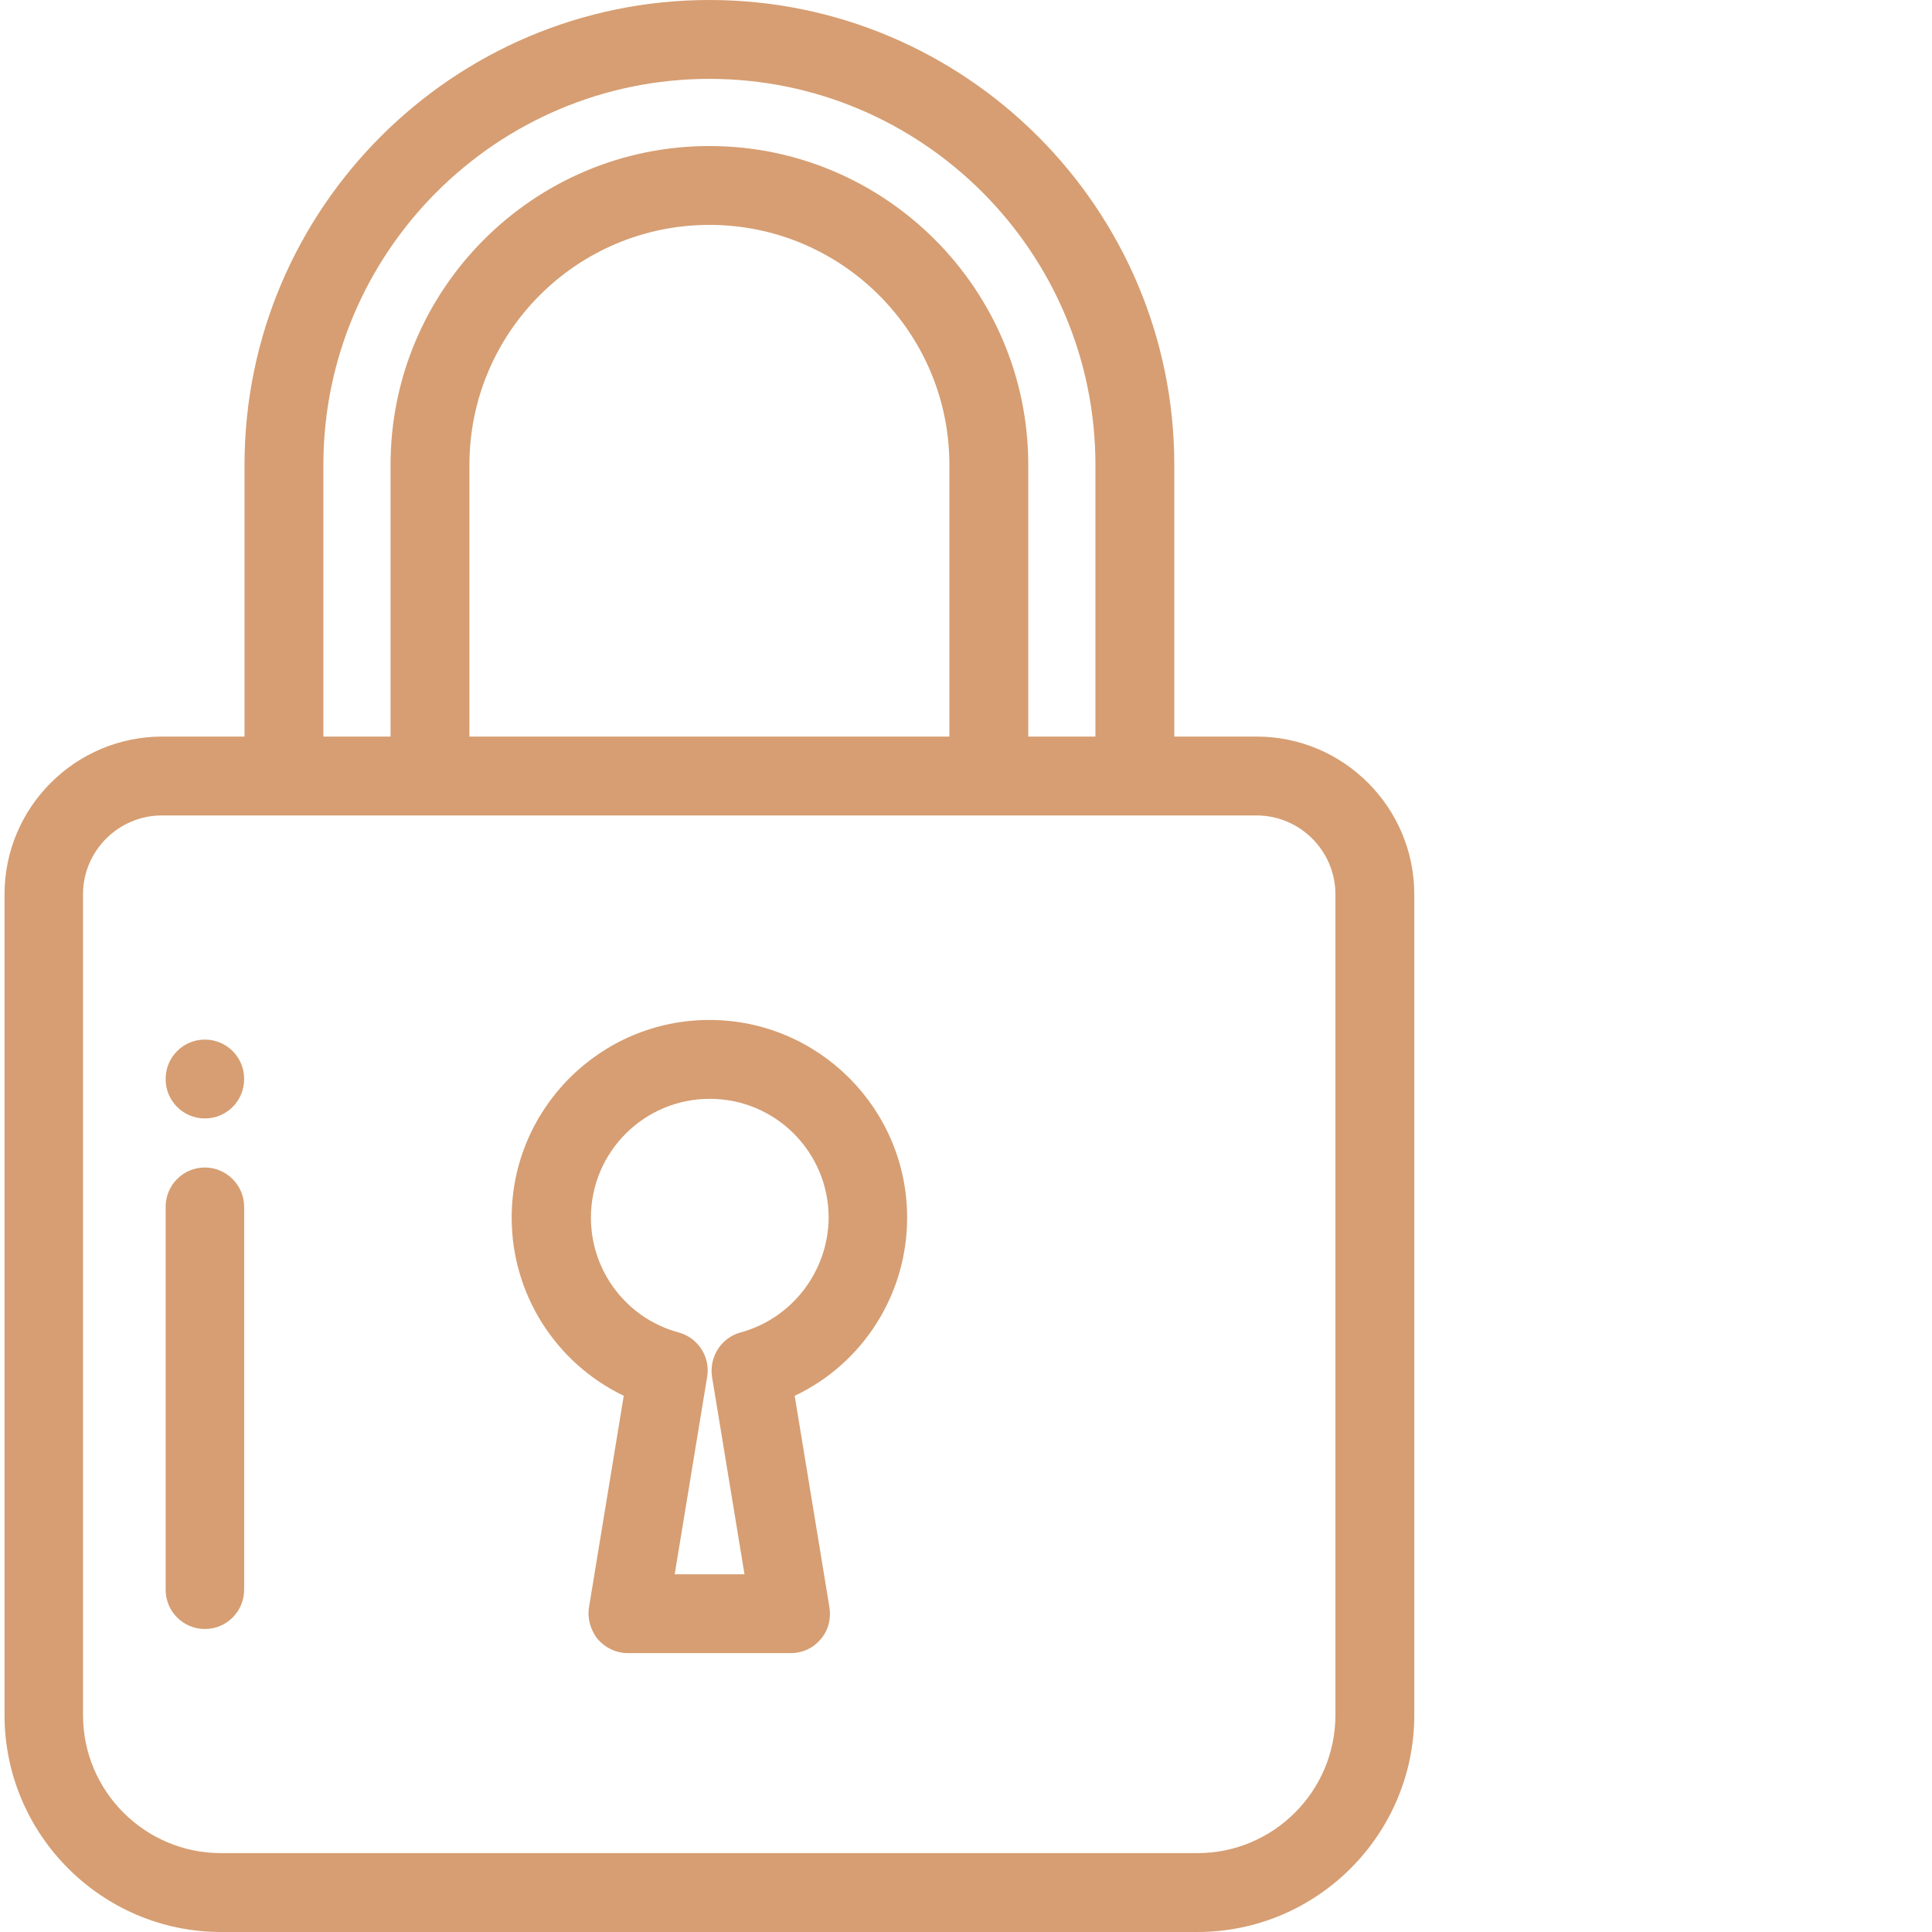 <?xml version="1.0" encoding="utf-8"?>
<!-- Generator: Adobe Illustrator 21.0.0, SVG Export Plug-In . SVG Version: 6.00 Build 0)  -->
<svg version="1.1" id="Layer_1" xmlns="http://www.w3.org/2000/svg" xmlns:xlink="http://www.w3.org/1999/xlink" x="0px" y="0px"
	 viewBox="0 0 512 512" style="enable-background:new 0 0 512 512;" xml:space="preserve">
<style type="text/css">
	.st0{fill:#d69e72;}
</style>
<g>
	<g>
		<path class="st0" d="M333,195.2h-21.8v-72C311.2,55.3,255.9,0,188,0S64.8,55.3,64.8,123.2v72H43c-23,0-41.8,18.7-41.8,41.8v217.5
			C1.2,486.2,27,512,58.6,512h258.7c31.7,0,57.5-25.8,57.5-57.5V237C374.8,214,356.1,195.2,333,195.2z M85.7,123.2
			c0-56.4,45.9-102.3,102.3-102.3s102.3,45.9,102.3,102.3v72h-17.8v-72c0-46.6-37.9-84.5-84.5-84.5c-46.6,0-84.5,37.9-84.5,84.5v72
			H85.7L85.7,123.2L85.7,123.2z M251.6,123.2v72H124.4v-72c0-35.1,28.5-63.6,63.6-63.6S251.6,88.1,251.6,123.2z M353.9,454.5
			c0,20.2-16.4,36.6-36.6,36.6H58.6c-20.2,0-36.6-16.4-36.6-36.6V237c0-11.5,9.4-20.9,20.9-20.9H333c11.5,0,20.9,9.4,20.9,20.9
			V454.5z"/>
	</g>
</g>
<g>
	<g>
		<path class="st0" d="M240.4,322.7c0-28.9-23.5-52.4-52.4-52.4s-52.4,23.5-52.4,52.4c0,20.4,11.8,38.6,29.7,47.2l-9.2,56
			c-0.5,3,0.4,6.1,2.3,8.5c2,2.3,4.9,3.7,8,3.7h43.1c3.1,0,6-1.3,8-3.7c2-2.3,2.8-5.4,2.3-8.5l-9.2-56
			C228.6,361.4,240.4,343.1,240.4,322.7z M196.3,353.1c-5.2,1.4-8.4,6.5-7.6,11.8l8.6,52.3h-18.5l8.6-52.3
			c0.9-5.3-2.4-10.4-7.6-11.8c-13.7-3.7-23.2-16.2-23.2-30.4c0-17.4,14.1-31.5,31.5-31.5s31.5,14.1,31.5,31.5
			C219.5,336.9,209.9,349.4,196.3,353.1z"/>
	</g>
</g>
<g>
	<g>
		<path class="st0" d="M54.3,275.5c-5.8,0-10.4,4.7-10.4,10.4v0.1c0,5.8,4.7,10.4,10.4,10.4c5.8,0,10.4-4.7,10.4-10.4v-0.1
			C64.7,280.1,60,275.5,54.3,275.5z"/>
	</g>
</g>
<g>
	<g>
		<path class="st0" d="M54.3,309.4c-5.8,0-10.4,4.7-10.4,10.4v101.5c0,5.8,4.7,10.4,10.4,10.4c5.8,0,10.4-4.7,10.4-10.4V319.8
			C64.7,314.1,60,309.4,54.3,309.4z"/>
	</g>
</g>
</svg>
